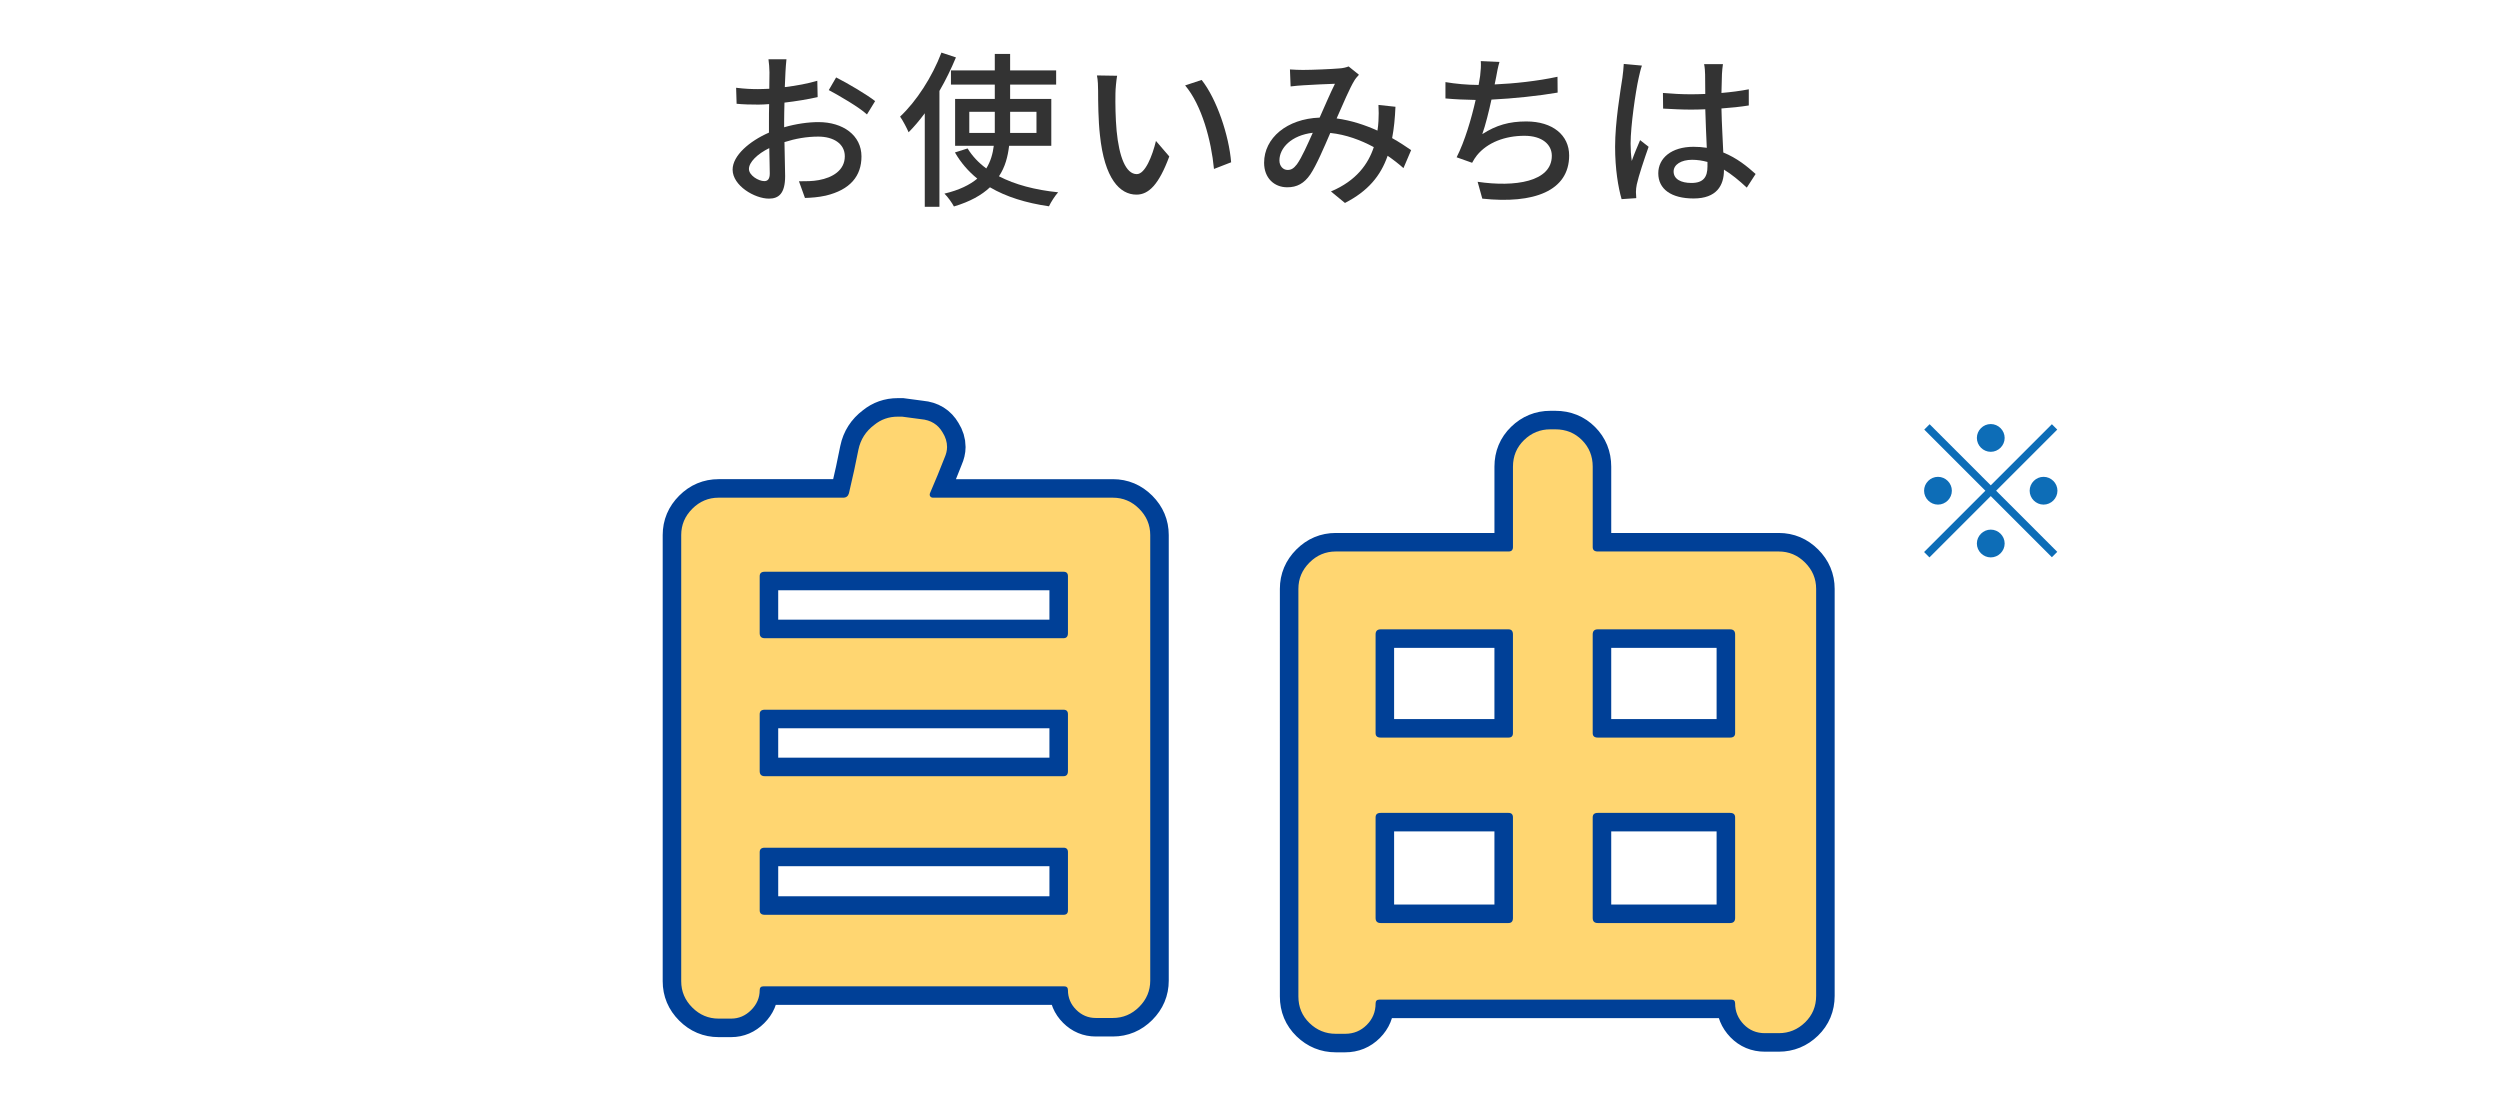 <svg version="1.1"
	 xmlns="http://www.w3.org/2000/svg" xmlns:xlink="http://www.w3.org/1999/xlink"
	 width="270px" height="120px" viewBox="25 25 270 120" preserveAspectRatio="none">
<g display="none">
	<rect x="1.5" y="1.5" display="inline" fill-rule="evenodd" clip-rule="evenodd" fill="#FFFFFF" width="317" height="167"/>
	<path display="inline" fill="#DCEEFA" d="M317,3v164H3V3H317 M320,0H0v170h320V0L320,0z"/>
</g>
<g>
	<g>
		<path fill="#333333" d="M109.684,38.746c1.297-0.379,2.629-0.559,3.709-0.559c2.647,0,4.646,1.422,4.646,3.709
			c0,2.125-1.225,3.602-3.854,4.231c-0.81,0.181-1.602,0.233-2.25,0.252l-0.648-1.8c0.721,0,1.477,0,2.143-0.127
			c1.494-0.27,2.809-1.063,2.809-2.574c0-1.369-1.242-2.125-2.862-2.125c-1.261,0-2.467,0.217-3.655,0.594
			c0.018,1.477,0.072,2.972,0.072,3.674c0,1.891-0.702,2.431-1.747,2.431c-1.548,0-3.925-1.404-3.925-3.133
			c0-1.513,1.818-3.079,3.925-3.997c0-0.379,0-0.757,0-1.117c0-0.63,0-1.296,0.019-1.962c-0.433,0.036-0.828,0.054-1.171,0.054
			c-0.792,0-1.639-0.018-2.341-0.09l-0.054-1.729c1.009,0.126,1.711,0.145,2.358,0.145c0.379,0,0.793-0.019,1.225-0.037
			c0-0.81,0.019-1.458,0.019-1.782c0-0.378-0.055-1.08-0.108-1.404h1.944c-0.036,0.343-0.09,0.937-0.107,1.368
			c-0.019,0.433-0.036,1.009-0.072,1.639c1.26-0.145,2.538-0.396,3.511-0.684l0.036,1.764c-1.026,0.234-2.341,0.451-3.583,0.595
			c-0.018,0.72-0.036,1.423-0.036,2.053V38.746z M108.135,43.733c0-0.559-0.035-1.585-0.054-2.737
			c-1.296,0.631-2.196,1.531-2.196,2.251c0,0.702,1.044,1.314,1.656,1.314C107.919,44.562,108.135,44.327,108.135,43.733z
			 M115.302,33.362c1.314,0.666,3.313,1.854,4.213,2.557l-0.883,1.44c-0.863-0.793-3.007-2.035-4.123-2.629L115.302,33.362z"/>
		<path fill="#333333" d="M128.242,31.201c-0.505,1.207-1.099,2.449-1.783,3.619v12.514h-1.584V37.233
			c-0.559,0.756-1.152,1.458-1.747,2.053c-0.162-0.396-0.63-1.297-0.918-1.692c1.765-1.656,3.457-4.268,4.466-6.914L128.242,31.201z
			 M133.985,40.744c-0.144,1.188-0.432,2.305-1.098,3.295c1.729,0.9,3.906,1.477,6.392,1.729c-0.324,0.36-0.774,1.045-0.99,1.513
			c-2.485-0.36-4.628-1.026-6.374-2.053c-0.9,0.847-2.143,1.549-3.89,2.071c-0.197-0.379-0.666-1.045-1.026-1.387
			c1.603-0.379,2.755-0.955,3.548-1.621c-0.973-0.792-1.783-1.729-2.413-2.826l1.368-0.433c0.505,0.829,1.188,1.549,2.017,2.161
			c0.469-0.756,0.702-1.585,0.811-2.449h-4.178v-5.06h4.286v-1.548h-4.735v-1.531h4.735v-1.782h1.656v1.782h4.97v1.531h-4.97v1.548
			h4.447v5.06H133.985z M132.438,39.357V38.8v-1.729h-2.755v2.286H132.438z M134.094,37.071V38.8c0,0.181,0,0.378,0,0.558h2.845
			v-2.286H134.094z"/>
		<path fill="#333333" d="M145.468,35.108c-0.019,1.116,0,2.629,0.126,4.016c0.27,2.809,0.99,4.681,2.179,4.681
			c0.899,0,1.674-1.943,2.07-3.582l1.44,1.674c-1.135,3.061-2.232,4.123-3.547,4.123c-1.801,0-3.457-1.729-3.943-6.428
			c-0.181-1.566-0.198-3.691-0.198-4.771c0-0.449-0.018-1.188-0.126-1.674l2.179,0.035
			C145.558,33.704,145.468,34.623,145.468,35.108z M157.963,42.527l-1.854,0.72c-0.288-3.062-1.314-6.896-3.115-9.021l1.783-0.594
			C156.415,35.703,157.729,39.628,157.963,42.527z"/>
		<path fill="#333333" d="M176.574,43.157c-0.504-0.45-1.08-0.9-1.71-1.333c-0.757,2.18-2.125,3.817-4.609,5.096l-1.513-1.242
			c2.772-1.17,4.033-2.988,4.627-4.789c-1.404-0.756-2.988-1.351-4.699-1.531c-0.666,1.549-1.494,3.494-2.161,4.484
			c-0.666,0.972-1.439,1.386-2.484,1.386c-1.422,0-2.503-1.009-2.503-2.646c0-2.683,2.467-4.753,5.996-4.88
			c0.576-1.296,1.17-2.683,1.656-3.654c-0.702,0.018-2.593,0.107-3.402,0.162c-0.379,0.018-0.937,0.071-1.387,0.125l-0.072-1.836
			c0.468,0.035,1.026,0.054,1.404,0.054c0.973,0,3.115-0.09,3.907-0.162c0.378-0.018,0.757-0.108,1.026-0.216l1.116,0.9
			c-0.198,0.216-0.378,0.414-0.521,0.666c-0.469,0.774-1.188,2.449-1.891,4.051c1.603,0.217,3.097,0.721,4.411,1.314
			c0.054-0.342,0.09-0.684,0.107-1.008c0.036-0.559,0.036-1.188,0-1.765l1.837,0.198c-0.054,1.242-0.162,2.358-0.36,3.385
			c0.811,0.45,1.495,0.918,2.053,1.297L176.574,43.157z M166.779,39.34c-2.305,0.27-3.601,1.639-3.601,2.988
			c0,0.631,0.414,1.027,0.882,1.027c0.378,0,0.648-0.145,1.009-0.612C165.609,41.986,166.203,40.618,166.779,39.34z"/>
		<path fill="#333333" d="M193.225,35c-1.963,0.343-4.825,0.648-7.148,0.757c-0.288,1.314-0.648,2.772-0.99,3.728
			c1.513-0.973,2.917-1.369,4.754-1.369c2.862,0,4.627,1.494,4.627,3.674c0,3.835-3.817,5.258-9.381,4.663l-0.504-1.819
			c4.033,0.595,8.013,0,8.013-2.809c0-1.206-1.026-2.16-2.953-2.16c-2.106,0-3.997,0.721-5.132,2.106
			c-0.198,0.252-0.36,0.505-0.522,0.811l-1.674-0.595c0.882-1.729,1.603-4.195,2.053-6.193c-1.171-0.018-2.287-0.072-3.26-0.162
			v-1.765c1.026,0.181,2.413,0.306,3.512,0.306h0.072c0.071-0.377,0.126-0.701,0.161-0.972c0.072-0.648,0.108-1.081,0.072-1.603
			l2.017,0.09c-0.162,0.54-0.27,1.116-0.36,1.639l-0.161,0.792c2.088-0.09,4.627-0.36,6.787-0.828L193.225,35z"/>
		<path fill="#333333" d="M202.329,32.084c-0.126,0.306-0.288,1.044-0.36,1.368c-0.323,1.44-0.864,5.149-0.864,7.058
			c0,0.631,0.036,1.225,0.126,1.873c0.253-0.738,0.631-1.603,0.9-2.25l0.919,0.72c-0.469,1.332-1.081,3.151-1.278,4.069
			c-0.055,0.234-0.091,0.594-0.091,0.811c0.019,0.18,0.019,0.449,0.036,0.666l-1.584,0.107c-0.36-1.242-0.702-3.24-0.702-5.653
			c0-2.665,0.576-6.05,0.792-7.473c0.054-0.45,0.126-1.008,0.144-1.476L202.329,32.084z M213.654,45.264
			c-0.828-0.774-1.638-1.44-2.467-1.944v0.054c0,1.656-0.792,3.061-3.276,3.061c-2.413,0-3.817-1.008-3.817-2.719
			c0-1.639,1.423-2.862,3.799-2.862c0.505,0,0.99,0.036,1.44,0.108c-0.054-1.243-0.126-2.773-0.162-4.16
			c-0.504,0.019-1.008,0.036-1.512,0.036c-1.026,0-1.999-0.054-3.043-0.108l-0.019-1.691c1.026,0.09,2.017,0.144,3.079,0.144
			c0.504,0,0.99-0.019,1.494-0.036c0-0.883-0.018-1.639-0.018-2.088c0-0.307-0.036-0.793-0.108-1.135h2.035
			c-0.055,0.359-0.09,0.738-0.108,1.098c-0.018,0.451-0.036,1.207-0.054,2.018c1.044-0.09,2.034-0.217,2.953-0.396v1.746
			c-0.919,0.145-1.927,0.252-2.953,0.324c0.036,1.783,0.144,3.385,0.198,4.754c1.477,0.594,2.593,1.512,3.492,2.322L213.654,45.264z
			 M209.405,42.49c-0.54-0.144-1.08-0.233-1.656-0.233c-1.188,0-1.999,0.522-1.999,1.261c0,0.828,0.792,1.242,1.927,1.242
			c1.314,0,1.729-0.666,1.729-1.783V42.49z"/>
	</g>
</g>
<g>
	<g>
		<path fill="none" stroke="#004097" stroke-width="4" d="M125.436,78.271c-0.046,0.137-0.034,0.251,0.034,0.342
			c0.068,0.092,0.171,0.137,0.308,0.137h19.414c1.094,0,2.039,0.399,2.837,1.196c0.797,0.798,1.196,1.743,1.196,2.837v48.125
			c0,1.094-0.399,2.039-1.196,2.837c-0.798,0.797-1.743,1.196-2.837,1.196h-1.846c-0.82,0-1.527-0.297-2.119-0.889
			c-0.593-0.593-0.889-1.299-0.889-2.119c0-0.273-0.137-0.41-0.41-0.41h-32.471c-0.273,0-0.41,0.137-0.41,0.41
			c0,0.82-0.308,1.538-0.923,2.153s-1.333,0.923-2.153,0.923h-1.367c-1.094,0-2.04-0.399-2.837-1.196
			c-0.798-0.798-1.196-1.743-1.196-2.837V82.783c0-1.094,0.398-2.039,1.196-2.837c0.797-0.797,1.743-1.196,2.837-1.196h13.467
			c0.318,0,0.523-0.159,0.615-0.479c0.41-1.731,0.752-3.304,1.025-4.717c0.228-1.094,0.797-1.982,1.709-2.666
			c0.729-0.592,1.572-0.889,2.529-0.889c0.137,0,0.296,0,0.479,0l2.051,0.273c1.048,0.092,1.822,0.57,2.324,1.436
			c0.318,0.502,0.479,1.025,0.479,1.572c0,0.365-0.092,0.752-0.273,1.162C126.552,75.629,126.027,76.904,125.436,78.271z
			 M140.338,87.227c0-0.318-0.16-0.479-0.479-0.479h-32.266c-0.365,0-0.547,0.16-0.547,0.479v6.152c0,0.365,0.182,0.547,0.547,0.547
			h32.266c0.318,0,0.479-0.182,0.479-0.547V87.227z M140.338,102.129c0-0.318-0.16-0.479-0.479-0.479h-32.266
			c-0.365,0-0.547,0.16-0.547,0.479v6.152c0,0.365,0.182,0.547,0.547,0.547h32.266c0.318,0,0.479-0.182,0.479-0.547V102.129z
			 M107.047,123.32c0,0.319,0.182,0.479,0.547,0.479h32.266c0.318,0,0.479-0.159,0.479-0.479v-6.289c0-0.318-0.16-0.479-0.479-0.479
			h-32.266c-0.365,0-0.547,0.16-0.547,0.479V123.32z"/>
		<path fill="none" stroke="#004097" stroke-width="4" d="M197.012,84.082c0,0.319,0.182,0.479,0.547,0.479h19.551
			c1.094,0,2.039,0.399,2.837,1.196c0.797,0.798,1.196,1.743,1.196,2.837v43.955c0,1.139-0.399,2.096-1.196,2.871
			c-0.798,0.774-1.743,1.162-2.837,1.162h-1.504c-0.912,0-1.675-0.319-2.29-0.957c-0.615-0.639-0.923-1.391-0.923-2.256
			c0-0.273-0.137-0.41-0.41-0.41h-38.008c-0.273,0-0.41,0.137-0.41,0.41c0,0.911-0.319,1.686-0.957,2.324
			c-0.639,0.638-1.413,0.957-2.324,0.957h-1.025c-1.094,0-2.04-0.388-2.837-1.162c-0.798-0.775-1.196-1.732-1.196-2.871V88.594
			c0-1.094,0.398-2.039,1.196-2.837c0.797-0.797,1.743-1.196,2.837-1.196h18.662c0.318,0,0.479-0.159,0.479-0.479V75.4
			c0-1.139,0.398-2.096,1.196-2.871c0.797-0.774,1.743-1.162,2.837-1.162h0.547c1.139,0,2.096,0.388,2.871,1.162
			c0.774,0.775,1.162,1.732,1.162,2.871V84.082z M188.398,93.516c0-0.364-0.16-0.547-0.479-0.547h-13.809
			c-0.365,0-0.547,0.183-0.547,0.547v10.664c0,0.319,0.182,0.479,0.547,0.479h13.809c0.318,0,0.479-0.159,0.479-0.479V93.516z
			 M174.111,112.793c-0.365,0-0.547,0.16-0.547,0.479v10.869c0,0.365,0.182,0.547,0.547,0.547h13.809
			c0.318,0,0.479-0.182,0.479-0.547v-10.869c0-0.318-0.16-0.479-0.479-0.479H174.111z M212.393,93.516
			c0-0.364-0.183-0.547-0.547-0.547h-14.287c-0.365,0-0.547,0.183-0.547,0.547v10.664c0,0.319,0.182,0.479,0.547,0.479h14.287
			c0.364,0,0.547-0.159,0.547-0.479V93.516z M197.012,124.141c0,0.365,0.182,0.547,0.547,0.547h14.287
			c0.364,0,0.547-0.182,0.547-0.547v-10.869c0-0.318-0.183-0.479-0.547-0.479h-14.287c-0.365,0-0.547,0.16-0.547,0.479V124.141z"/>
	</g>
	<g>
		<path fill="#FFD671" d="M125.436,78.271c-0.046,0.137-0.034,0.251,0.034,0.342c0.068,0.092,0.171,0.137,0.308,0.137h19.414
			c1.094,0,2.039,0.399,2.837,1.196c0.797,0.798,1.196,1.743,1.196,2.837v48.125c0,1.094-0.399,2.039-1.196,2.837
			c-0.798,0.797-1.743,1.196-2.837,1.196h-1.846c-0.82,0-1.527-0.297-2.119-0.889c-0.593-0.593-0.889-1.299-0.889-2.119
			c0-0.273-0.137-0.41-0.41-0.41h-32.471c-0.273,0-0.41,0.137-0.41,0.41c0,0.82-0.308,1.538-0.923,2.153s-1.333,0.923-2.153,0.923
			h-1.367c-1.094,0-2.04-0.399-2.837-1.196c-0.798-0.798-1.196-1.743-1.196-2.837V82.783c0-1.094,0.398-2.039,1.196-2.837
			c0.797-0.797,1.743-1.196,2.837-1.196h13.467c0.318,0,0.523-0.159,0.615-0.479c0.41-1.731,0.752-3.304,1.025-4.717
			c0.228-1.094,0.797-1.982,1.709-2.666c0.729-0.592,1.572-0.889,2.529-0.889c0.137,0,0.296,0,0.479,0l2.051,0.273
			c1.048,0.092,1.822,0.57,2.324,1.436c0.318,0.502,0.479,1.025,0.479,1.572c0,0.365-0.092,0.752-0.273,1.162
			C126.552,75.629,126.027,76.904,125.436,78.271z M140.338,87.227c0-0.318-0.16-0.479-0.479-0.479h-32.266
			c-0.365,0-0.547,0.16-0.547,0.479v6.152c0,0.365,0.182,0.547,0.547,0.547h32.266c0.318,0,0.479-0.182,0.479-0.547V87.227z
			 M140.338,102.129c0-0.318-0.16-0.479-0.479-0.479h-32.266c-0.365,0-0.547,0.16-0.547,0.479v6.152
			c0,0.365,0.182,0.547,0.547,0.547h32.266c0.318,0,0.479-0.182,0.479-0.547V102.129z M107.047,123.32
			c0,0.319,0.182,0.479,0.547,0.479h32.266c0.318,0,0.479-0.159,0.479-0.479v-6.289c0-0.318-0.16-0.479-0.479-0.479h-32.266
			c-0.365,0-0.547,0.16-0.547,0.479V123.32z"/>
		<path fill="#FFD671" d="M197.012,84.082c0,0.319,0.182,0.479,0.547,0.479h19.551c1.094,0,2.039,0.399,2.837,1.196
			c0.797,0.798,1.196,1.743,1.196,2.837v43.955c0,1.139-0.399,2.096-1.196,2.871c-0.798,0.774-1.743,1.162-2.837,1.162h-1.504
			c-0.912,0-1.675-0.319-2.29-0.957c-0.615-0.639-0.923-1.391-0.923-2.256c0-0.273-0.137-0.41-0.41-0.41h-38.008
			c-0.273,0-0.41,0.137-0.41,0.41c0,0.911-0.319,1.686-0.957,2.324c-0.639,0.638-1.413,0.957-2.324,0.957h-1.025
			c-1.094,0-2.04-0.388-2.837-1.162c-0.798-0.775-1.196-1.732-1.196-2.871V88.594c0-1.094,0.398-2.039,1.196-2.837
			c0.797-0.797,1.743-1.196,2.837-1.196h18.662c0.318,0,0.479-0.159,0.479-0.479V75.4c0-1.139,0.398-2.096,1.196-2.871
			c0.797-0.774,1.743-1.162,2.837-1.162h0.547c1.139,0,2.096,0.388,2.871,1.162c0.774,0.775,1.162,1.732,1.162,2.871V84.082z
			 M188.398,93.516c0-0.364-0.16-0.547-0.479-0.547h-13.809c-0.365,0-0.547,0.183-0.547,0.547v10.664
			c0,0.319,0.182,0.479,0.547,0.479h13.809c0.318,0,0.479-0.159,0.479-0.479V93.516z M174.111,112.793
			c-0.365,0-0.547,0.16-0.547,0.479v10.869c0,0.365,0.182,0.547,0.547,0.547h13.809c0.318,0,0.479-0.182,0.479-0.547v-10.869
			c0-0.318-0.16-0.479-0.479-0.479H174.111z M212.393,93.516c0-0.364-0.183-0.547-0.547-0.547h-14.287
			c-0.365,0-0.547,0.183-0.547,0.547v10.664c0,0.319,0.182,0.479,0.547,0.479h14.287c0.364,0,0.547-0.159,0.547-0.479V93.516z
			 M197.012,124.141c0,0.365,0.182,0.547,0.547,0.547h14.287c0.364,0,0.547-0.182,0.547-0.547v-10.869
			c0-0.318-0.183-0.479-0.547-0.479h-14.287c-0.365,0-0.547,0.16-0.547,0.479V124.141z"/>
	</g>
</g>
<g>
	<g>
		<path fill="#0D6DB7" d="M240.002,77.418l6.602-6.602l0.58,0.58l-6.602,6.602l6.602,6.602l-0.58,0.58l-6.602-6.602l-6.621,6.621
			l-0.58-0.58l6.621-6.621l-6.602-6.602l0.58-0.58L240.002,77.418z M235.801,77.998c0,0.82-0.68,1.5-1.5,1.5s-1.5-0.68-1.5-1.5
			s0.68-1.5,1.5-1.5S235.801,77.178,235.801,77.998z M240.002,73.797c-0.82,0-1.5-0.68-1.5-1.5s0.68-1.5,1.5-1.5
			s1.501,0.68,1.501,1.5S240.822,73.797,240.002,73.797z M240.002,82.199c0.82,0,1.501,0.68,1.501,1.5s-0.681,1.5-1.501,1.5
			s-1.5-0.68-1.5-1.5S239.182,82.199,240.002,82.199z M244.203,77.998c0-0.82,0.68-1.5,1.5-1.5s1.501,0.68,1.501,1.5
			s-0.681,1.5-1.501,1.5S244.203,78.818,244.203,77.998z"/>
	</g>
</g>
<g display="none" opacity="0.4">
	<rect x="25" y="25" display="inline" fill-rule="evenodd" clip-rule="evenodd" fill="#00FF4A" width="270" height="120"/>
</g>
</svg>
